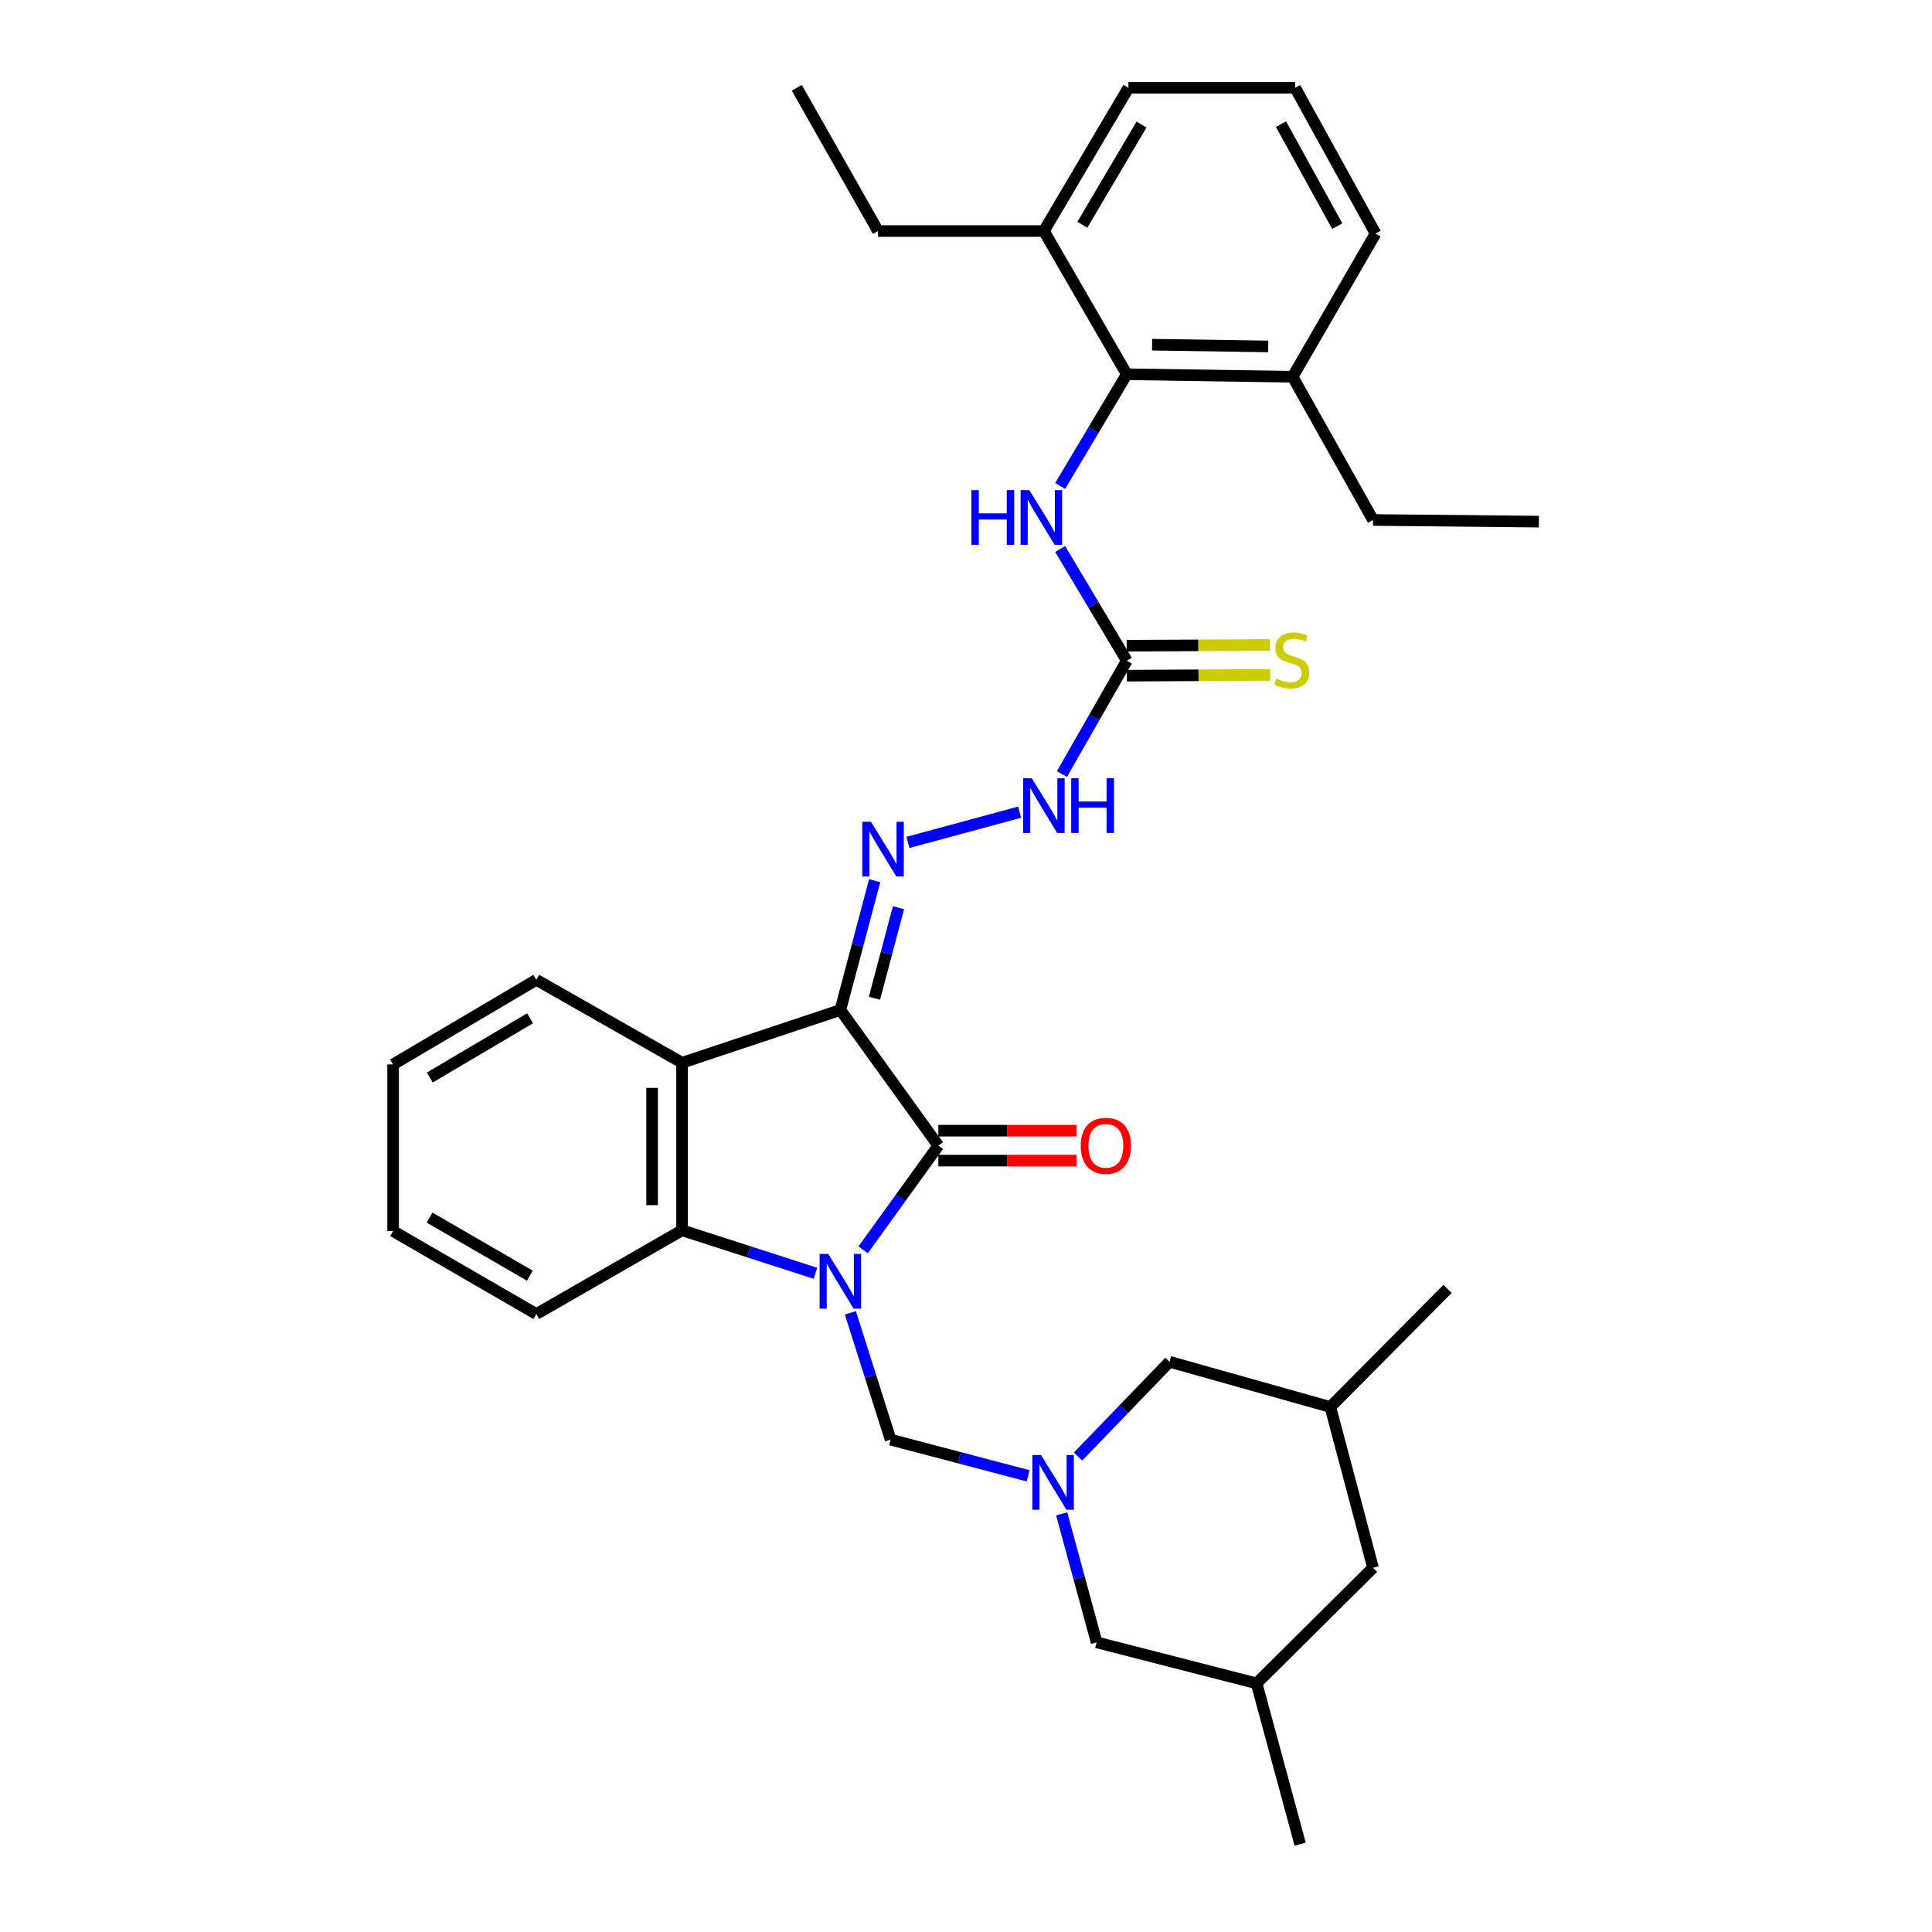 <?xml version='1.0' encoding='iso-8859-1'?>
<svg version='1.1' baseProfile='full'
              xmlns='http://www.w3.org/2000/svg'
                      xmlns:rdkit='http://www.rdkit.org/xml'
                      xmlns:xlink='http://www.w3.org/1999/xlink'
                  xml:space='preserve'
width='1000px' height='1000px' viewBox='0 0 1000 1000'>
<!-- END OF HEADER -->
<rect style='opacity:1.0;fill:#FFFFFF;stroke:none' width='1000' height='1000' x='0' y='0'> </rect>
<path class='bond-1' d='M 446.762,646.887 L 466.221,619.937' style='fill:none;fill-rule:evenodd;stroke:#0000FF;stroke-width:6px;stroke-linecap:butt;stroke-linejoin:miter;stroke-opacity:1' />
<path class='bond-1' d='M 466.221,619.937 L 485.679,592.986' style='fill:none;fill-rule:evenodd;stroke:#000000;stroke-width:6px;stroke-linecap:butt;stroke-linejoin:miter;stroke-opacity:1' />
<path class='bond-3' d='M 422.083,659.056 L 387.556,647.924' style='fill:none;fill-rule:evenodd;stroke:#0000FF;stroke-width:6px;stroke-linecap:butt;stroke-linejoin:miter;stroke-opacity:1' />
<path class='bond-3' d='M 387.556,647.924 L 353.029,636.792' style='fill:none;fill-rule:evenodd;stroke:#000000;stroke-width:6px;stroke-linecap:butt;stroke-linejoin:miter;stroke-opacity:1' />
<path class='bond-6' d='M 440.151,679.522 L 450.566,712.34' style='fill:none;fill-rule:evenodd;stroke:#0000FF;stroke-width:6px;stroke-linecap:butt;stroke-linejoin:miter;stroke-opacity:1' />
<path class='bond-6' d='M 450.566,712.34 L 460.982,745.159' style='fill:none;fill-rule:evenodd;stroke:#000000;stroke-width:6px;stroke-linecap:butt;stroke-linejoin:miter;stroke-opacity:1' />
<path class='bond-0' d='M 434.975,522.76 L 485.679,592.986' style='fill:none;fill-rule:evenodd;stroke:#000000;stroke-width:6px;stroke-linecap:butt;stroke-linejoin:miter;stroke-opacity:1' />
<path class='bond-4' d='M 434.975,522.76 L 443.855,489.293' style='fill:none;fill-rule:evenodd;stroke:#000000;stroke-width:6px;stroke-linecap:butt;stroke-linejoin:miter;stroke-opacity:1' />
<path class='bond-4' d='M 443.855,489.293 L 452.735,455.827' style='fill:none;fill-rule:evenodd;stroke:#0000FF;stroke-width:6px;stroke-linecap:butt;stroke-linejoin:miter;stroke-opacity:1' />
<path class='bond-4' d='M 452.621,516.695 L 458.837,493.269' style='fill:none;fill-rule:evenodd;stroke:#000000;stroke-width:6px;stroke-linecap:butt;stroke-linejoin:miter;stroke-opacity:1' />
<path class='bond-4' d='M 458.837,493.269 L 465.053,469.842' style='fill:none;fill-rule:evenodd;stroke:#0000FF;stroke-width:6px;stroke-linecap:butt;stroke-linejoin:miter;stroke-opacity:1' />
<path class='bond-33' d='M 434.975,522.76 L 353.029,550.075' style='fill:none;fill-rule:evenodd;stroke:#000000;stroke-width:6px;stroke-linecap:butt;stroke-linejoin:miter;stroke-opacity:1' />
<path class='bond-11' d='M 485.679,600.736 L 521.45,600.736' style='fill:none;fill-rule:evenodd;stroke:#000000;stroke-width:6px;stroke-linecap:butt;stroke-linejoin:miter;stroke-opacity:1' />
<path class='bond-11' d='M 521.45,600.736 L 557.22,600.736' style='fill:none;fill-rule:evenodd;stroke:#FF0000;stroke-width:6px;stroke-linecap:butt;stroke-linejoin:miter;stroke-opacity:1' />
<path class='bond-11' d='M 485.679,585.236 L 521.45,585.236' style='fill:none;fill-rule:evenodd;stroke:#000000;stroke-width:6px;stroke-linecap:butt;stroke-linejoin:miter;stroke-opacity:1' />
<path class='bond-11' d='M 521.45,585.236 L 557.22,585.236' style='fill:none;fill-rule:evenodd;stroke:#FF0000;stroke-width:6px;stroke-linecap:butt;stroke-linejoin:miter;stroke-opacity:1' />
<path class='bond-2' d='M 353.029,550.075 L 353.029,636.792' style='fill:none;fill-rule:evenodd;stroke:#000000;stroke-width:6px;stroke-linecap:butt;stroke-linejoin:miter;stroke-opacity:1' />
<path class='bond-2' d='M 337.528,563.083 L 337.528,623.785' style='fill:none;fill-rule:evenodd;stroke:#000000;stroke-width:6px;stroke-linecap:butt;stroke-linejoin:miter;stroke-opacity:1' />
<path class='bond-20' d='M 353.029,550.075 L 277.601,507.156' style='fill:none;fill-rule:evenodd;stroke:#000000;stroke-width:6px;stroke-linecap:butt;stroke-linejoin:miter;stroke-opacity:1' />
<path class='bond-21' d='M 353.029,636.792 L 277.601,680.142' style='fill:none;fill-rule:evenodd;stroke:#000000;stroke-width:6px;stroke-linecap:butt;stroke-linejoin:miter;stroke-opacity:1' />
<path class='bond-10' d='M 469.96,436.022 L 527.748,420.378' style='fill:none;fill-rule:evenodd;stroke:#0000FF;stroke-width:6px;stroke-linecap:butt;stroke-linejoin:miter;stroke-opacity:1' />
<path class='bond-5' d='M 532.175,763.877 L 496.578,754.518' style='fill:none;fill-rule:evenodd;stroke:#0000FF;stroke-width:6px;stroke-linecap:butt;stroke-linejoin:miter;stroke-opacity:1' />
<path class='bond-5' d='M 496.578,754.518 L 460.982,745.159' style='fill:none;fill-rule:evenodd;stroke:#000000;stroke-width:6px;stroke-linecap:butt;stroke-linejoin:miter;stroke-opacity:1' />
<path class='bond-13' d='M 557.998,753.899 L 581.671,729.374' style='fill:none;fill-rule:evenodd;stroke:#0000FF;stroke-width:6px;stroke-linecap:butt;stroke-linejoin:miter;stroke-opacity:1' />
<path class='bond-13' d='M 581.671,729.374 L 605.344,704.849' style='fill:none;fill-rule:evenodd;stroke:#000000;stroke-width:6px;stroke-linecap:butt;stroke-linejoin:miter;stroke-opacity:1' />
<path class='bond-14' d='M 549.526,783.578 L 558.571,816.825' style='fill:none;fill-rule:evenodd;stroke:#0000FF;stroke-width:6px;stroke-linecap:butt;stroke-linejoin:miter;stroke-opacity:1' />
<path class='bond-14' d='M 558.571,816.825 L 567.617,850.072' style='fill:none;fill-rule:evenodd;stroke:#000000;stroke-width:6px;stroke-linecap:butt;stroke-linejoin:miter;stroke-opacity:1' />
<path class='bond-7' d='M 583.221,341.972 L 566.434,371.314' style='fill:none;fill-rule:evenodd;stroke:#000000;stroke-width:6px;stroke-linecap:butt;stroke-linejoin:miter;stroke-opacity:1' />
<path class='bond-7' d='M 566.434,371.314 L 549.647,400.657' style='fill:none;fill-rule:evenodd;stroke:#0000FF;stroke-width:6px;stroke-linecap:butt;stroke-linejoin:miter;stroke-opacity:1' />
<path class='bond-9' d='M 583.221,341.972 L 565.981,313.063' style='fill:none;fill-rule:evenodd;stroke:#000000;stroke-width:6px;stroke-linecap:butt;stroke-linejoin:miter;stroke-opacity:1' />
<path class='bond-9' d='M 565.981,313.063 L 548.741,284.154' style='fill:none;fill-rule:evenodd;stroke:#0000FF;stroke-width:6px;stroke-linecap:butt;stroke-linejoin:miter;stroke-opacity:1' />
<path class='bond-12' d='M 583.261,349.722 L 620.353,349.531' style='fill:none;fill-rule:evenodd;stroke:#000000;stroke-width:6px;stroke-linecap:butt;stroke-linejoin:miter;stroke-opacity:1' />
<path class='bond-12' d='M 620.353,349.531 L 657.445,349.34' style='fill:none;fill-rule:evenodd;stroke:#CCCC00;stroke-width:6px;stroke-linecap:butt;stroke-linejoin:miter;stroke-opacity:1' />
<path class='bond-12' d='M 583.181,334.222 L 620.273,334.031' style='fill:none;fill-rule:evenodd;stroke:#000000;stroke-width:6px;stroke-linecap:butt;stroke-linejoin:miter;stroke-opacity:1' />
<path class='bond-12' d='M 620.273,334.031 L 657.365,333.84' style='fill:none;fill-rule:evenodd;stroke:#CCCC00;stroke-width:6px;stroke-linecap:butt;stroke-linejoin:miter;stroke-opacity:1' />
<path class='bond-8' d='M 583.221,193.717 L 565.982,222.618' style='fill:none;fill-rule:evenodd;stroke:#000000;stroke-width:6px;stroke-linecap:butt;stroke-linejoin:miter;stroke-opacity:1' />
<path class='bond-8' d='M 565.982,222.618 L 548.743,251.518' style='fill:none;fill-rule:evenodd;stroke:#0000FF;stroke-width:6px;stroke-linecap:butt;stroke-linejoin:miter;stroke-opacity:1' />
<path class='bond-15' d='M 583.221,193.717 L 669.059,195.009' style='fill:none;fill-rule:evenodd;stroke:#000000;stroke-width:6px;stroke-linecap:butt;stroke-linejoin:miter;stroke-opacity:1' />
<path class='bond-15' d='M 596.33,178.412 L 656.417,179.317' style='fill:none;fill-rule:evenodd;stroke:#000000;stroke-width:6px;stroke-linecap:butt;stroke-linejoin:miter;stroke-opacity:1' />
<path class='bond-16' d='M 583.221,193.717 L 540.31,119.582' style='fill:none;fill-rule:evenodd;stroke:#000000;stroke-width:6px;stroke-linecap:butt;stroke-linejoin:miter;stroke-opacity:1' />
<path class='bond-18' d='M 605.344,704.849 L 688.582,728.254' style='fill:none;fill-rule:evenodd;stroke:#000000;stroke-width:6px;stroke-linecap:butt;stroke-linejoin:miter;stroke-opacity:1' />
<path class='bond-17' d='M 567.617,850.072 L 650.416,871.307' style='fill:none;fill-rule:evenodd;stroke:#000000;stroke-width:6px;stroke-linecap:butt;stroke-linejoin:miter;stroke-opacity:1' />
<path class='bond-24' d='M 669.059,195.009 L 711.979,120.891' style='fill:none;fill-rule:evenodd;stroke:#000000;stroke-width:6px;stroke-linecap:butt;stroke-linejoin:miter;stroke-opacity:1' />
<path class='bond-25' d='M 669.059,195.009 L 710.687,269.145' style='fill:none;fill-rule:evenodd;stroke:#000000;stroke-width:6px;stroke-linecap:butt;stroke-linejoin:miter;stroke-opacity:1' />
<path class='bond-23' d='M 540.31,119.582 L 584.073,45.455' style='fill:none;fill-rule:evenodd;stroke:#000000;stroke-width:6px;stroke-linecap:butt;stroke-linejoin:miter;stroke-opacity:1' />
<path class='bond-23' d='M 560.223,116.343 L 590.857,64.454' style='fill:none;fill-rule:evenodd;stroke:#000000;stroke-width:6px;stroke-linecap:butt;stroke-linejoin:miter;stroke-opacity:1' />
<path class='bond-26' d='M 540.31,119.582 L 454.471,119.582' style='fill:none;fill-rule:evenodd;stroke:#000000;stroke-width:6px;stroke-linecap:butt;stroke-linejoin:miter;stroke-opacity:1' />
<path class='bond-19' d='M 650.416,871.307 L 710.687,811.475' style='fill:none;fill-rule:evenodd;stroke:#000000;stroke-width:6px;stroke-linecap:butt;stroke-linejoin:miter;stroke-opacity:1' />
<path class='bond-28' d='M 650.416,871.307 L 672.952,954.545' style='fill:none;fill-rule:evenodd;stroke:#000000;stroke-width:6px;stroke-linecap:butt;stroke-linejoin:miter;stroke-opacity:1' />
<path class='bond-27' d='M 688.582,728.254 L 749.266,667.113' style='fill:none;fill-rule:evenodd;stroke:#000000;stroke-width:6px;stroke-linecap:butt;stroke-linejoin:miter;stroke-opacity:1' />
<path class='bond-35' d='M 688.582,728.254 L 710.687,811.475' style='fill:none;fill-rule:evenodd;stroke:#000000;stroke-width:6px;stroke-linecap:butt;stroke-linejoin:miter;stroke-opacity:1' />
<path class='bond-34' d='M 277.601,507.156 L 203.474,550.937' style='fill:none;fill-rule:evenodd;stroke:#000000;stroke-width:6px;stroke-linecap:butt;stroke-linejoin:miter;stroke-opacity:1' />
<path class='bond-34' d='M 274.365,527.07 L 222.476,557.716' style='fill:none;fill-rule:evenodd;stroke:#000000;stroke-width:6px;stroke-linecap:butt;stroke-linejoin:miter;stroke-opacity:1' />
<path class='bond-30' d='M 277.601,680.142 L 203.474,637.206' style='fill:none;fill-rule:evenodd;stroke:#000000;stroke-width:6px;stroke-linecap:butt;stroke-linejoin:miter;stroke-opacity:1' />
<path class='bond-30' d='M 274.251,660.289 L 222.362,630.233' style='fill:none;fill-rule:evenodd;stroke:#000000;stroke-width:6px;stroke-linecap:butt;stroke-linejoin:miter;stroke-opacity:1' />
<path class='bond-22' d='M 670.368,45.455 L 584.073,45.455' style='fill:none;fill-rule:evenodd;stroke:#000000;stroke-width:6px;stroke-linecap:butt;stroke-linejoin:miter;stroke-opacity:1' />
<path class='bond-36' d='M 670.368,45.455 L 711.979,120.891' style='fill:none;fill-rule:evenodd;stroke:#000000;stroke-width:6px;stroke-linecap:butt;stroke-linejoin:miter;stroke-opacity:1' />
<path class='bond-36' d='M 663.037,64.257 L 692.165,117.062' style='fill:none;fill-rule:evenodd;stroke:#000000;stroke-width:6px;stroke-linecap:butt;stroke-linejoin:miter;stroke-opacity:1' />
<path class='bond-31' d='M 710.687,269.145 L 796.526,269.997' style='fill:none;fill-rule:evenodd;stroke:#000000;stroke-width:6px;stroke-linecap:butt;stroke-linejoin:miter;stroke-opacity:1' />
<path class='bond-32' d='M 454.471,119.582 L 412.43,45.455' style='fill:none;fill-rule:evenodd;stroke:#000000;stroke-width:6px;stroke-linecap:butt;stroke-linejoin:miter;stroke-opacity:1' />
<path class='bond-29' d='M 203.474,550.937 L 203.474,637.206' style='fill:none;fill-rule:evenodd;stroke:#000000;stroke-width:6px;stroke-linecap:butt;stroke-linejoin:miter;stroke-opacity:1' />
<path  class='atom-0' d='M 428.715 649.052
L 437.995 664.052
Q 438.915 665.532, 440.395 668.212
Q 441.875 670.892, 441.955 671.052
L 441.955 649.052
L 445.715 649.052
L 445.715 677.372
L 441.835 677.372
L 431.875 660.972
Q 430.715 659.052, 429.475 656.852
Q 428.275 654.652, 427.915 653.972
L 427.915 677.372
L 424.235 677.372
L 424.235 649.052
L 428.715 649.052
' fill='#0000FF'/>
<path  class='atom-5' d='M 450.803 425.353
L 460.083 440.353
Q 461.003 441.833, 462.483 444.513
Q 463.963 447.193, 464.043 447.353
L 464.043 425.353
L 467.803 425.353
L 467.803 453.673
L 463.923 453.673
L 453.963 437.273
Q 452.803 435.353, 451.563 433.153
Q 450.363 430.953, 450.003 430.273
L 450.003 453.673
L 446.323 453.673
L 446.323 425.353
L 450.803 425.353
' fill='#0000FF'/>
<path  class='atom-6' d='M 538.829 753.113
L 548.109 768.113
Q 549.029 769.593, 550.509 772.273
Q 551.989 774.953, 552.069 775.113
L 552.069 753.113
L 555.829 753.113
L 555.829 781.433
L 551.949 781.433
L 541.989 765.033
Q 540.829 763.113, 539.589 760.913
Q 538.389 758.713, 538.029 758.033
L 538.029 781.433
L 534.349 781.433
L 534.349 753.113
L 538.829 753.113
' fill='#0000FF'/>
<path  class='atom-10' d='M 502.79 253.676
L 506.63 253.676
L 506.63 265.716
L 521.11 265.716
L 521.11 253.676
L 524.95 253.676
L 524.95 281.996
L 521.11 281.996
L 521.11 268.916
L 506.63 268.916
L 506.63 281.996
L 502.79 281.996
L 502.79 253.676
' fill='#0000FF'/>
<path  class='atom-10' d='M 532.75 253.676
L 542.03 268.676
Q 542.95 270.156, 544.43 272.836
Q 545.91 275.516, 545.99 275.676
L 545.99 253.676
L 549.75 253.676
L 549.75 281.996
L 545.87 281.996
L 535.91 265.596
Q 534.75 263.676, 533.51 261.476
Q 532.31 259.276, 531.95 258.596
L 531.95 281.996
L 528.27 281.996
L 528.27 253.676
L 532.75 253.676
' fill='#0000FF'/>
<path  class='atom-11' d='M 534.05 402.817
L 543.33 417.817
Q 544.25 419.297, 545.73 421.977
Q 547.21 424.657, 547.29 424.817
L 547.29 402.817
L 551.05 402.817
L 551.05 431.137
L 547.17 431.137
L 537.21 414.737
Q 536.05 412.817, 534.81 410.617
Q 533.61 408.417, 533.25 407.737
L 533.25 431.137
L 529.57 431.137
L 529.57 402.817
L 534.05 402.817
' fill='#0000FF'/>
<path  class='atom-11' d='M 554.45 402.817
L 558.29 402.817
L 558.29 414.857
L 572.77 414.857
L 572.77 402.817
L 576.61 402.817
L 576.61 431.137
L 572.77 431.137
L 572.77 418.057
L 558.29 418.057
L 558.29 431.137
L 554.45 431.137
L 554.45 402.817
' fill='#0000FF'/>
<path  class='atom-12' d='M 559.388 593.066
Q 559.388 586.266, 562.748 582.466
Q 566.108 578.666, 572.388 578.666
Q 578.668 578.666, 582.028 582.466
Q 585.388 586.266, 585.388 593.066
Q 585.388 599.946, 581.988 603.866
Q 578.588 607.746, 572.388 607.746
Q 566.148 607.746, 562.748 603.866
Q 559.388 599.986, 559.388 593.066
M 572.388 604.546
Q 576.708 604.546, 579.028 601.666
Q 581.388 598.746, 581.388 593.066
Q 581.388 587.506, 579.028 584.706
Q 576.708 581.866, 572.388 581.866
Q 568.068 581.866, 565.708 584.666
Q 563.388 587.466, 563.388 593.066
Q 563.388 598.786, 565.708 601.666
Q 568.068 604.546, 572.388 604.546
' fill='#FF0000'/>
<path  class='atom-13' d='M 660.62 351.253
Q 660.94 351.373, 662.26 351.933
Q 663.58 352.493, 665.02 352.853
Q 666.5 353.173, 667.94 353.173
Q 670.62 353.173, 672.18 351.893
Q 673.74 350.573, 673.74 348.293
Q 673.74 346.733, 672.94 345.773
Q 672.18 344.813, 670.98 344.293
Q 669.78 343.773, 667.78 343.173
Q 665.26 342.413, 663.74 341.693
Q 662.26 340.973, 661.18 339.453
Q 660.14 337.933, 660.14 335.373
Q 660.14 331.813, 662.54 329.613
Q 664.98 327.413, 669.78 327.413
Q 673.06 327.413, 676.78 328.973
L 675.86 332.053
Q 672.46 330.653, 669.9 330.653
Q 667.14 330.653, 665.62 331.813
Q 664.1 332.933, 664.14 334.893
Q 664.14 336.413, 664.9 337.333
Q 665.7 338.253, 666.82 338.773
Q 667.98 339.293, 669.9 339.893
Q 672.46 340.693, 673.98 341.493
Q 675.5 342.293, 676.58 343.933
Q 677.7 345.533, 677.7 348.293
Q 677.7 352.213, 675.06 354.333
Q 672.46 356.413, 668.1 356.413
Q 665.58 356.413, 663.66 355.853
Q 661.78 355.333, 659.54 354.413
L 660.62 351.253
' fill='#CCCC00'/>
</svg>
